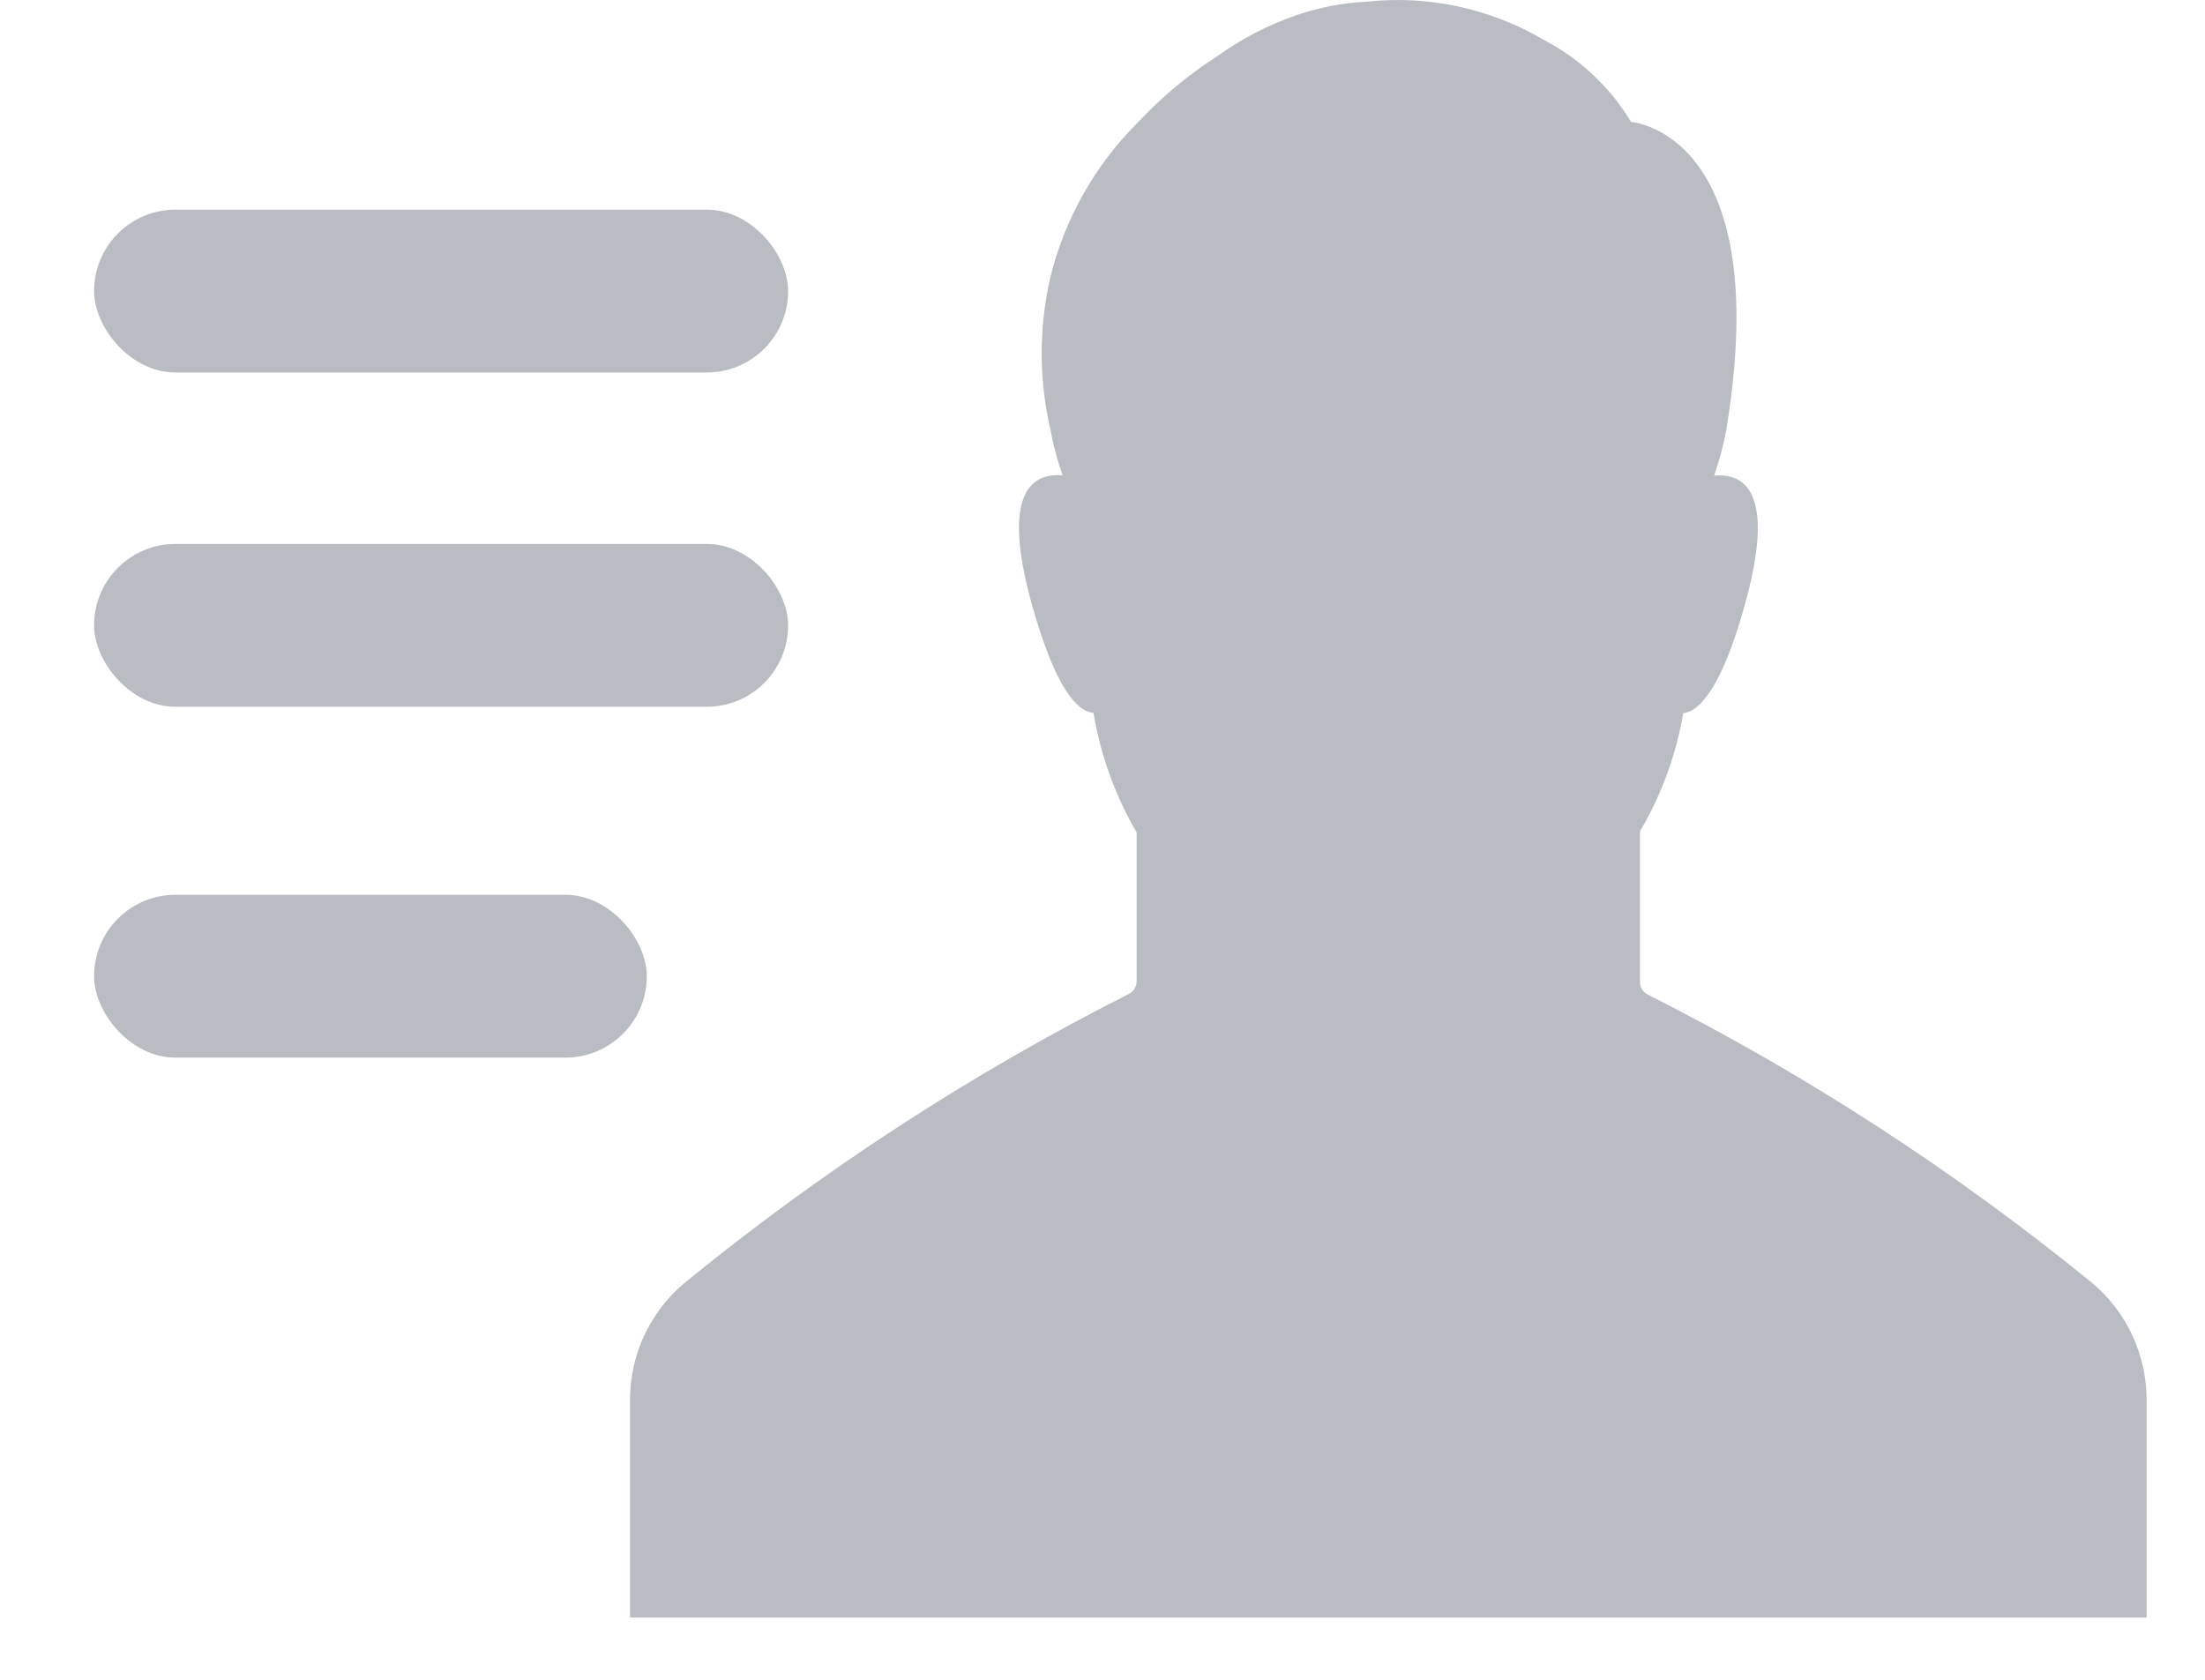 <svg xmlns="http://www.w3.org/2000/svg" width="21" height="16" viewBox="0 0 21 16">
  <g fill="#A8ADB4" fill-rule="evenodd" opacity=".8">
    <path fill-rule="nonzero" d="M20.444,15.407 L6,15.407 L6,13.344 C5.997,12.911 6.187,12.499 6.517,12.222 C7.826,11.152 9.246,10.228 10.751,9.467 C10.796,9.445 10.825,9.398 10.825,9.347 L10.825,7.929 C10.621,7.578 10.481,7.192 10.414,6.79 C10.256,6.777 10.05,6.553 9.827,5.756 C9.523,4.663 9.847,4.504 10.12,4.528 L10.12,4.528 C10.069,4.383 10.03,4.235 10.002,4.084 C9.894,3.611 9.894,3.119 10.002,2.646 C10.139,2.087 10.425,1.578 10.829,1.174 C11.058,0.929 11.315,0.713 11.596,0.533 C11.825,0.369 12.075,0.239 12.34,0.147 C12.559,0.071 12.786,0.027 13.016,0.016 C13.604,-0.048 14.195,0.081 14.707,0.382 C15.047,0.56 15.334,0.83 15.534,1.161 C15.534,1.161 16.906,1.261 16.442,4.087 L16.443,4.087 C16.415,4.238 16.375,4.386 16.325,4.531 C16.598,4.504 16.923,4.666 16.618,5.758 C16.399,6.555 16.18,6.78 16.031,6.793 L16.031,6.792 C15.963,7.19 15.824,7.572 15.619,7.918 L15.619,9.354 C15.619,9.405 15.648,9.451 15.694,9.474 C17.199,10.233 18.618,11.154 19.928,12.222 C20.257,12.499 20.447,12.911 20.444,13.345 L20.444,15.407 Z"/>
    <rect width="6.61" height="1.551" x=".896" y="5.181" rx=".775"/>
    <rect width="6.61" height="1.551" x=".896" y="1.997" rx=".775"/>
    <rect width="5.264" height="1.551" x=".896" y="8.523" rx=".775"/>
  </g>
</svg>
